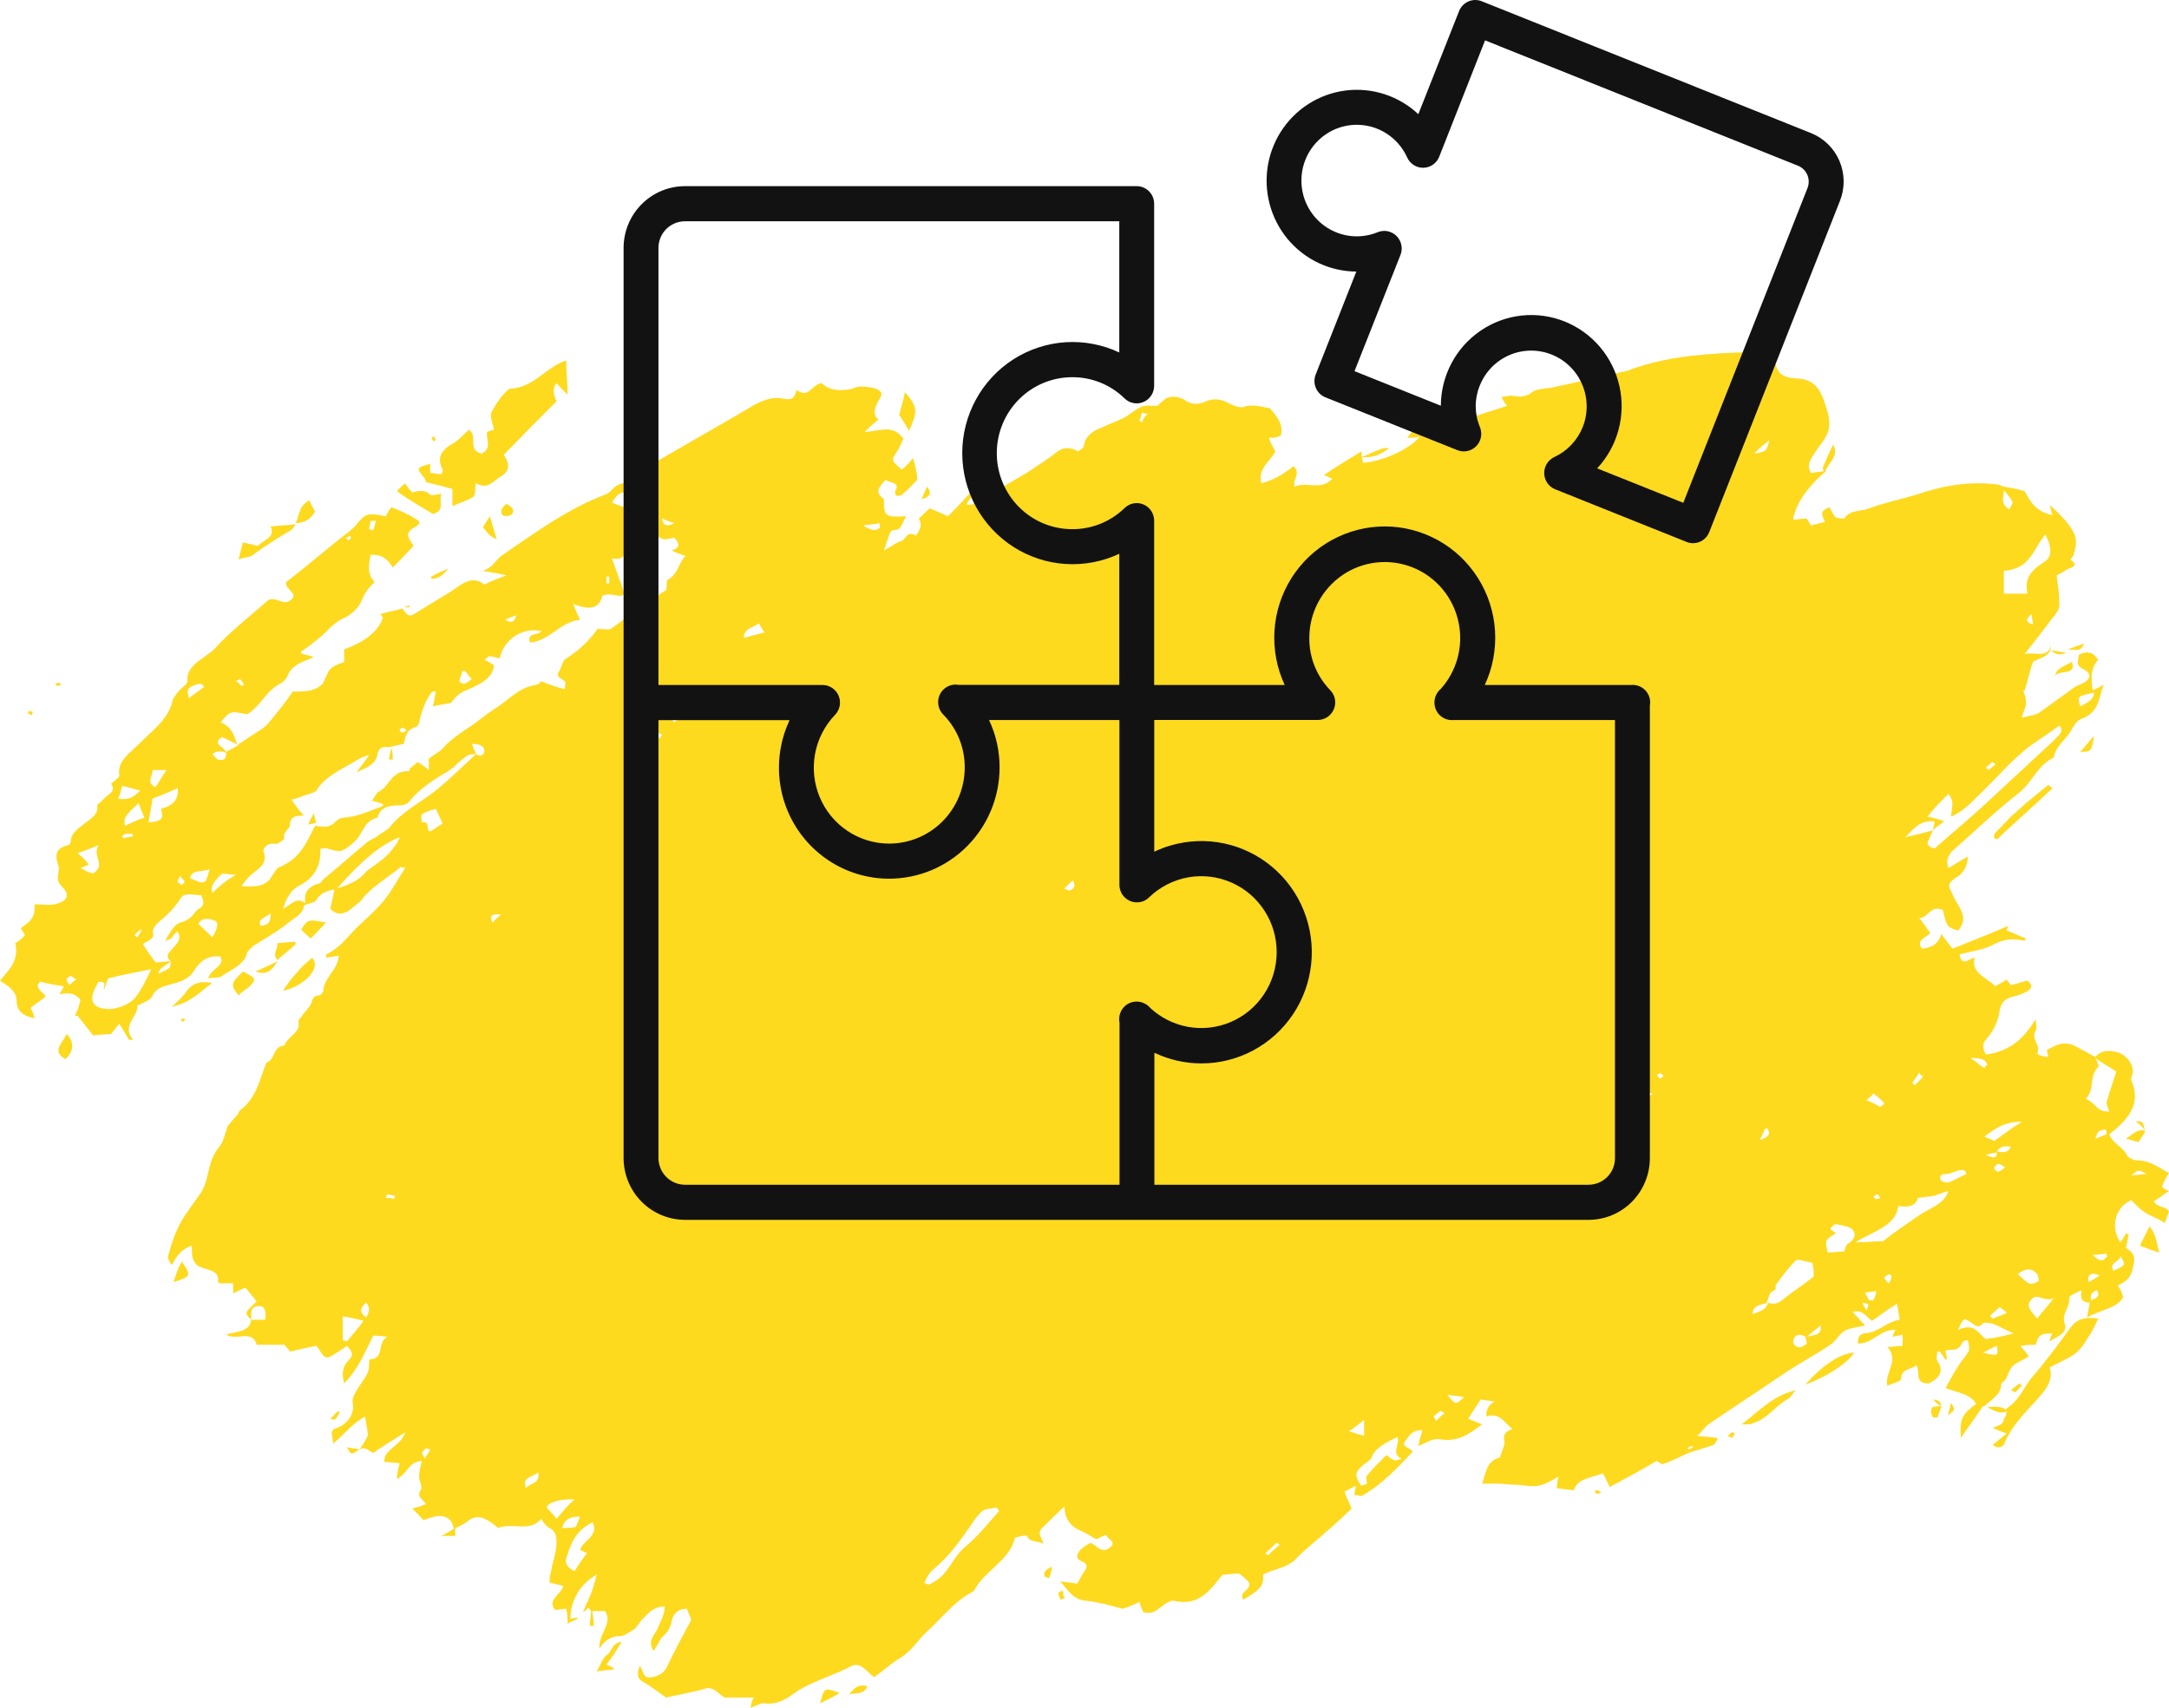 <svg xmlns="http://www.w3.org/2000/svg" width="80" height="63" viewBox="0 0 80 63" fill="none"><path d="M67.306 17.534C67.306 17.492 67.306 17.492 67.306 17.534V17.534ZM79.437 44.318C79.642 44.192 79.795 44.066 80 43.94C79.898 43.898 79.744 43.814 79.744 43.773C79.795 43.605 79.898 43.437 80 43.269C79.642 43.101 79.335 42.807 78.823 42.807C78.72 42.807 78.516 42.723 78.465 42.639C78.311 42.303 77.901 42.177 77.799 41.841C78.516 41.296 78.976 40.708 78.618 39.868C78.567 39.784 78.669 39.616 78.669 39.532C78.669 39.239 78.413 38.903 78.106 38.819C77.799 38.735 77.492 38.735 77.287 38.987C77.082 38.903 76.929 38.777 76.724 38.693C76.264 38.399 76.008 38.441 75.496 38.735C75.496 38.819 75.547 38.903 75.547 38.987C75.342 38.987 75.138 38.903 75.138 38.861C75.291 38.567 74.882 38.315 75.086 38.021C75.138 37.895 75.086 37.727 75.086 37.601C74.677 38.231 74.216 38.777 73.244 38.903C73.141 38.693 73.09 38.525 73.244 38.357C73.551 38.021 73.704 37.643 73.756 37.265C73.807 37.013 73.909 36.846 74.267 36.761C74.421 36.72 74.575 36.678 74.728 36.594C74.882 36.51 75.035 36.384 74.779 36.174C74.575 36.216 74.37 36.3 74.165 36.342C74.114 36.258 74.063 36.216 74.011 36.132C73.858 36.258 73.704 36.3 73.602 36.384C73.244 36.048 72.681 35.88 72.834 35.334C72.63 35.334 72.374 35.712 72.271 35.208C72.732 35.082 73.193 35.04 73.551 34.83C73.96 34.62 74.267 34.62 74.677 34.705C74.677 34.663 74.728 34.62 74.728 34.62C74.472 34.536 74.267 34.411 74.011 34.327C74.011 34.285 74.063 34.201 74.063 34.159C73.397 34.453 72.732 34.704 72.015 34.998C71.862 34.788 71.708 34.62 71.606 34.453C71.504 34.788 71.299 34.956 70.889 34.998C70.633 34.663 71.094 34.578 71.196 34.411C71.043 34.243 70.941 34.033 70.787 33.865C71.145 33.865 71.196 33.361 71.657 33.571C71.811 34.201 71.811 34.201 72.22 34.327C72.681 33.823 72.169 33.403 72.015 32.983C71.862 32.689 71.811 32.605 72.118 32.395C72.425 32.227 72.578 31.934 72.578 31.598C72.323 31.724 72.118 31.892 71.862 32.018C71.759 31.724 71.862 31.556 72.015 31.388C72.834 30.674 73.602 29.919 74.472 29.247C74.984 28.827 75.138 28.239 75.752 27.945C75.803 27.526 76.264 27.232 76.417 26.896C76.519 26.728 76.622 26.56 76.775 26.518C77.441 26.266 77.39 25.762 77.594 25.259C77.441 25.343 77.287 25.427 77.185 25.468C77.134 25.091 77.082 24.671 77.39 24.335C77.287 24.209 77.185 24.083 77.082 24.083C76.929 24.041 76.673 24.125 76.673 24.167C76.673 24.335 76.519 24.545 76.827 24.671C77.134 24.839 77.134 25.007 76.878 25.175C76.724 25.259 76.571 25.301 76.468 25.385C76.059 25.678 75.598 26.014 75.189 26.308C75.035 26.392 74.882 26.392 74.575 26.476C74.626 26.224 74.728 26.098 74.728 25.93C74.728 25.762 74.677 25.636 74.626 25.468H74.677C74.779 25.175 74.831 24.839 74.984 24.419C75.138 24.293 75.649 24.251 75.649 23.831C75.496 24.293 75.086 24.041 74.677 24.125C75.035 23.663 75.342 23.285 75.649 22.866C75.803 22.698 75.957 22.488 75.957 22.32C75.957 21.942 75.905 21.564 75.854 21.228C76.008 21.144 76.11 21.102 76.212 21.018C76.366 20.934 76.724 20.892 76.366 20.641C76.366 20.641 76.417 20.557 76.468 20.515C76.519 20.347 76.571 20.137 76.571 19.969C76.571 19.633 76.212 19.171 75.598 18.625C75.649 18.794 75.649 18.877 75.701 19.003C75.086 18.877 74.882 18.5 74.677 18.122C74.421 18.038 74.165 17.996 73.909 17.954C73.807 17.912 73.704 17.87 73.653 17.87C72.63 17.744 71.657 17.912 70.685 18.248C70.122 18.416 69.507 18.542 68.944 18.752C68.637 18.877 68.228 18.794 68.023 19.129C68.023 19.129 67.767 19.129 67.716 19.087C67.614 19.003 67.562 18.835 67.46 18.709C67.153 18.877 67.153 18.877 67.306 19.255C67.153 19.297 66.948 19.339 66.795 19.381C66.743 19.297 66.692 19.213 66.641 19.129C66.436 19.129 66.283 19.171 66.129 19.171C66.283 18.416 66.795 17.87 67.358 17.366C67.153 17.408 66.999 17.408 66.795 17.45C66.59 17.114 66.846 16.862 66.999 16.61C67.204 16.317 67.46 16.023 67.46 15.729C67.511 15.393 67.358 15.057 67.255 14.721C67.102 14.343 66.897 14.008 66.334 13.966C65.669 13.924 65.566 13.798 65.413 13.168C65.106 13.126 64.747 13.042 64.389 13C63.877 13 63.314 13.042 62.802 13.084C61.83 13.168 60.908 13.336 60.038 13.672C59.936 13.714 59.782 13.714 59.68 13.756C58.861 13.924 58.042 14.133 57.223 14.301C56.967 14.343 56.66 14.343 56.507 14.469C56.251 14.679 55.995 14.637 55.739 14.595C55.637 14.595 55.534 14.637 55.381 14.637C55.432 14.763 55.483 14.847 55.585 14.973C55.176 15.099 54.818 15.225 54.408 15.351C54.408 15.267 54.408 15.183 54.408 15.099C53.896 15.183 53.589 15.477 53.282 15.729C52.975 15.939 52.77 16.023 52.463 15.813C52.412 15.771 52.31 15.771 52.207 15.771C52.105 15.897 52.003 16.023 51.9 16.149C52.105 16.149 52.207 16.149 52.361 16.107C52.003 16.568 50.979 17.03 50.262 17.072C50.262 16.946 50.211 16.82 50.211 16.652C49.751 16.946 49.29 17.198 48.829 17.534C48.983 17.576 49.034 17.618 49.136 17.66C48.727 18.122 48.164 17.744 47.754 17.954C47.652 17.702 48.01 17.45 47.703 17.198C47.345 17.492 46.987 17.702 46.526 17.828C46.372 17.282 46.884 16.988 47.038 16.652C46.935 16.442 46.782 16.233 46.833 16.107C46.833 16.191 47.089 16.149 47.242 16.065C47.345 15.645 47.089 15.351 46.833 15.057C46.526 15.015 46.219 14.889 45.861 15.015C45.758 15.057 45.502 14.973 45.349 14.889C45.042 14.721 44.786 14.679 44.479 14.805C44.223 14.931 43.916 14.931 43.711 14.763C43.506 14.637 43.25 14.595 43.045 14.679C42.892 14.763 42.738 14.931 42.687 14.973C42.431 14.973 42.227 14.931 42.073 15.015C41.817 15.141 41.663 15.309 41.408 15.435C41.152 15.561 40.896 15.645 40.64 15.771C40.282 15.897 40.026 16.107 39.974 16.442C39.974 16.526 39.872 16.568 39.77 16.652C39.463 16.485 39.207 16.485 38.951 16.694C38.644 16.946 38.285 17.156 37.927 17.408C37.569 17.618 37.211 17.828 36.852 18.038C36.648 18.164 36.443 18.164 36.289 17.954C35.931 18.625 35.931 18.625 35.675 18.625C35.624 18.416 36.084 18.29 35.88 18.08C35.573 18.416 35.266 18.752 34.958 19.045C34.703 18.919 34.498 18.835 34.293 18.752C34.139 18.877 34.037 19.003 33.884 19.129C34.037 19.339 33.935 19.549 33.781 19.759C33.423 19.549 33.423 19.927 33.218 19.969C33.065 20.011 32.911 20.137 32.604 20.305C32.706 20.011 32.758 19.801 32.86 19.591C32.911 19.549 33.116 19.549 33.167 19.507C33.269 19.381 33.321 19.213 33.423 19.045C32.655 19.087 32.604 19.045 32.604 18.5C32.604 18.458 32.604 18.374 32.553 18.374C32.246 18.122 32.45 17.954 32.655 17.702C32.86 17.828 33.218 17.786 33.013 18.122C33.013 18.164 33.013 18.248 33.065 18.29C33.116 18.29 33.218 18.29 33.269 18.248C33.474 18.08 33.628 17.912 33.832 17.702C33.832 17.534 33.781 17.24 33.679 16.904C33.525 17.072 33.423 17.198 33.269 17.324C32.86 16.988 32.86 16.988 33.116 16.61C33.218 16.442 33.269 16.275 33.321 16.191C32.962 15.645 32.45 15.897 31.887 15.939C32.092 15.729 32.246 15.603 32.399 15.477C32.194 15.309 32.246 15.099 32.348 14.889C32.399 14.721 32.655 14.553 32.399 14.385C32.246 14.301 31.99 14.259 31.734 14.259C31.631 14.259 31.529 14.301 31.427 14.343C31.017 14.427 30.608 14.427 30.301 14.133C29.942 14.175 29.84 14.721 29.379 14.385C29.328 14.595 29.277 14.763 28.97 14.721C28.458 14.595 28.049 14.805 27.69 15.015C26.411 15.771 25.131 16.485 23.852 17.24C23.647 17.366 23.493 17.45 23.288 17.576C23.442 17.618 23.493 17.66 23.647 17.744C23.493 17.786 23.442 17.87 23.391 17.87C22.981 17.744 22.726 17.87 22.521 18.122C22.47 18.164 22.418 18.206 22.316 18.248C20.883 18.794 19.706 19.675 18.477 20.515C18.273 20.683 18.17 20.934 17.812 21.061C18.068 21.102 18.324 21.144 18.682 21.228C18.324 21.354 18.119 21.438 17.863 21.564C17.556 21.312 17.249 21.396 16.942 21.606C16.481 21.942 15.918 22.236 15.406 22.572C15.099 22.782 15.048 22.74 14.843 22.446C14.587 22.53 14.28 22.572 14.024 22.656C14.075 22.698 14.075 22.74 14.127 22.782C13.922 23.369 13.359 23.705 12.694 23.957V24.419C12.13 24.629 12.182 24.629 11.926 25.175C11.875 25.301 11.619 25.427 11.465 25.468C11.26 25.511 11.056 25.511 10.8 25.511C10.544 25.888 10.237 26.266 9.93 26.644C9.827 26.77 9.674 26.896 9.52 26.98C9.264 27.148 9.008 27.316 8.752 27.484C8.65 27.148 8.548 26.812 8.138 26.644C8.496 26.224 8.496 26.224 9.111 26.35C9.623 26.056 9.776 25.511 10.339 25.217C10.441 25.175 10.544 25.049 10.595 24.965C10.697 24.629 11.005 24.461 11.363 24.335C11.414 24.293 11.465 24.293 11.568 24.251C11.363 24.125 11.056 24.167 11.107 24.041C11.414 23.831 11.568 23.705 11.772 23.537C12.079 23.285 12.284 22.992 12.642 22.824C12.95 22.698 13.257 22.404 13.359 22.11C13.461 21.858 13.615 21.648 13.82 21.48C13.512 21.144 13.615 20.809 13.666 20.473C14.127 20.431 14.331 20.683 14.485 20.934C14.792 20.641 15.048 20.347 15.253 20.137C15.15 19.969 15.048 19.843 15.048 19.717C15.048 19.633 15.15 19.549 15.201 19.507C15.509 19.339 15.56 19.255 15.304 19.129C15.048 18.961 14.741 18.835 14.434 18.709C14.331 18.835 14.28 18.961 14.229 19.045C13.564 18.919 13.512 18.919 13.154 19.339C13.103 19.423 13.001 19.507 12.898 19.591C12.079 20.221 11.312 20.892 10.544 21.48C10.544 21.774 11.005 21.9 10.749 22.11C10.544 22.32 10.339 22.152 10.134 22.11C10.083 22.11 10.032 22.11 9.93 22.11C9.264 22.698 8.496 23.285 7.933 23.915C7.575 24.293 6.859 24.503 6.91 25.133C6.91 25.259 6.654 25.385 6.551 25.552C6.449 25.678 6.347 25.804 6.347 25.93C6.142 26.602 5.579 26.98 5.17 27.4C4.811 27.777 4.299 28.071 4.402 28.617C4.402 28.659 4.299 28.743 4.248 28.785C4.197 28.827 4.095 28.911 4.095 28.911C4.299 29.205 3.992 29.289 3.839 29.457C3.736 29.583 3.583 29.667 3.583 29.709C3.634 30.044 3.378 30.17 3.173 30.338C2.917 30.548 2.61 30.716 2.61 31.052C2.61 31.094 2.559 31.178 2.508 31.178C1.996 31.304 2.047 31.598 2.15 31.934C2.201 32.018 2.15 32.144 2.15 32.227C2.099 32.437 2.15 32.563 2.303 32.731C2.61 33.025 2.457 33.277 1.996 33.361C1.74 33.403 1.536 33.361 1.28 33.361C1.28 33.529 1.28 33.739 1.177 33.865C1.126 33.991 0.921 34.117 0.768 34.243C0.819 34.327 0.87 34.411 0.921 34.495C0.819 34.62 0.665 34.746 0.563 34.788C0.717 35.46 0.307 35.796 0 36.174C0.307 36.384 0.614 36.552 0.614 36.929C0.614 37.223 0.768 37.475 1.28 37.559C1.228 37.391 1.177 37.265 1.126 37.181C1.331 37.013 1.536 36.888 1.689 36.761C1.587 36.594 1.228 36.426 1.484 36.216C1.791 36.3 2.099 36.342 2.354 36.384C2.303 36.51 2.252 36.552 2.201 36.678C2.61 36.594 2.815 36.678 2.969 36.888C2.917 37.097 2.866 37.265 2.764 37.475H2.866C3.071 37.727 3.225 37.937 3.429 38.189C3.634 38.189 3.839 38.147 4.095 38.147C4.197 38.021 4.248 37.937 4.402 37.769C4.555 38.021 4.658 38.189 4.76 38.357C4.811 38.357 4.862 38.357 4.914 38.357C4.453 37.853 5.118 37.475 5.067 37.097C5.323 36.971 5.579 36.888 5.63 36.72C5.784 36.426 6.04 36.384 6.347 36.3C6.654 36.216 6.961 36.132 7.166 35.796C7.319 35.544 7.626 35.208 8.138 35.292C8.292 35.67 7.78 35.712 7.678 36.09C7.882 36.048 8.087 36.09 8.189 36.006C8.548 35.754 9.008 35.586 9.111 35.166C9.111 35.082 9.264 34.998 9.315 34.914C9.776 34.62 10.237 34.369 10.646 34.033C10.851 33.865 11.209 33.697 11.209 33.403C11.363 33.319 11.619 33.319 11.67 33.193C11.823 32.941 12.079 32.857 12.335 32.815C12.284 33.067 12.233 33.319 12.182 33.529C12.438 33.781 12.694 33.739 12.95 33.529C13.052 33.445 13.205 33.319 13.308 33.235C13.666 32.731 14.28 32.395 14.792 31.976C14.792 31.976 14.843 32.018 14.946 32.018C14.69 32.395 14.485 32.815 14.178 33.193C13.82 33.655 13.308 34.033 12.898 34.495C12.642 34.788 12.386 35.04 12.028 35.208C12.028 35.208 12.028 35.25 12.028 35.334C12.182 35.292 12.335 35.292 12.489 35.25C12.489 35.754 11.926 36.09 11.926 36.552C11.926 36.594 11.823 36.72 11.772 36.72C11.516 36.72 11.516 36.929 11.465 37.055C11.363 37.223 11.209 37.349 11.107 37.517C11.056 37.559 11.005 37.643 11.005 37.685C11.107 38.105 10.595 38.231 10.493 38.567C10.032 38.609 10.185 39.071 9.827 39.197C9.571 39.826 9.469 40.498 8.855 40.96C8.804 41.002 8.804 41.086 8.752 41.128C8.599 41.295 8.496 41.422 8.394 41.547C8.292 41.841 8.241 42.135 8.087 42.303C7.78 42.681 7.729 43.059 7.626 43.479C7.575 43.647 7.524 43.814 7.422 43.982C7.166 44.36 6.859 44.738 6.654 45.116C6.449 45.494 6.296 45.956 6.193 46.375C6.193 46.459 6.244 46.543 6.347 46.669C6.5 46.333 6.705 46.081 7.063 45.956C7.115 46.207 7.012 46.417 7.268 46.669C7.524 46.879 8.138 46.795 8.036 47.299C8.036 47.299 8.087 47.299 8.087 47.341H8.599V47.719C8.752 47.635 8.906 47.551 9.059 47.509C9.162 47.635 9.264 47.761 9.367 47.887C9.418 47.929 9.418 47.971 9.469 48.013C9.008 48.432 9.008 48.432 9.264 48.684C9.213 49.146 8.752 49.104 8.343 49.23C8.701 49.482 9.315 49.02 9.469 49.608H10.493C10.544 49.692 10.646 49.776 10.697 49.86C11.056 49.776 11.414 49.692 11.67 49.65C11.823 49.818 11.875 50.028 12.028 50.07C12.13 50.112 12.335 49.944 12.489 49.86C12.591 49.776 12.694 49.734 12.796 49.65C13.001 49.86 13.052 49.986 12.847 50.196C12.642 50.406 12.591 50.657 12.694 51.035C13.257 50.447 13.461 49.86 13.768 49.272C13.82 49.272 13.973 49.272 14.28 49.314C13.871 49.566 14.229 50.112 13.615 50.154C13.615 50.615 13.615 50.615 13.205 51.203C13.103 51.371 13.001 51.539 13.001 51.707C13.103 52.127 12.847 52.547 12.335 52.715C12.284 52.715 12.284 52.757 12.233 52.84C12.233 52.966 12.284 53.092 12.284 53.26C12.694 52.924 12.95 52.547 13.461 52.253C13.512 52.547 13.564 52.798 13.564 52.966C13.461 53.176 13.359 53.344 13.257 53.47C13.512 53.344 13.615 53.554 13.768 53.596C14.127 53.344 14.485 53.134 14.946 52.84C14.792 53.344 14.127 53.47 14.178 53.932C14.383 53.932 14.536 53.974 14.741 53.974C14.69 54.184 14.639 54.352 14.639 54.562C15.048 54.352 15.048 53.932 15.56 53.89C15.509 54.1 15.457 54.31 15.457 54.478C15.457 54.646 15.611 54.856 15.509 54.981C15.355 55.233 15.611 55.317 15.713 55.485C15.509 55.569 15.355 55.611 15.201 55.653C15.355 55.779 15.457 55.905 15.611 56.073C15.765 56.031 15.867 55.989 16.02 55.947C16.43 55.863 16.686 56.031 16.737 56.409C16.891 56.325 17.095 56.241 17.249 56.115C17.505 55.905 17.761 55.947 17.965 56.073C18.119 56.157 18.221 56.241 18.375 56.367C18.887 56.157 19.552 56.535 19.962 56.031C20.064 56.199 20.166 56.325 20.269 56.367C20.525 56.493 20.525 56.745 20.525 56.913C20.525 57.291 20.371 57.626 20.32 58.004C20.269 58.13 20.269 58.256 20.269 58.382C20.473 58.424 20.627 58.466 20.781 58.508C20.678 58.844 20.166 59.012 20.473 59.39C20.627 59.39 20.729 59.348 20.883 59.348C20.934 59.557 20.934 59.684 20.934 59.893C21.088 59.809 21.241 59.767 21.344 59.684C21.241 59.684 21.139 59.684 21.037 59.725C21.037 59.054 21.395 58.424 22.009 58.088C21.958 58.298 21.907 58.466 21.855 58.634C21.753 58.928 21.599 59.222 21.497 59.474C21.548 59.432 21.651 59.39 21.702 59.306C21.753 59.348 21.753 59.39 21.804 59.432C21.804 59.599 21.753 59.767 21.753 59.977C21.804 59.977 21.855 59.977 21.907 59.977C21.907 59.809 21.855 59.642 21.855 59.432C22.009 59.432 22.163 59.432 22.316 59.432C22.623 59.893 22.06 60.271 22.111 60.817C22.316 60.481 22.572 60.355 22.879 60.355C23.033 60.355 23.237 60.187 23.391 60.103C23.544 59.977 23.596 59.809 23.749 59.684C23.903 59.516 24.108 59.264 24.517 59.264C24.517 59.557 24.363 59.809 24.261 60.061C24.159 60.313 23.852 60.523 24.108 60.901C24.261 60.691 24.312 60.523 24.415 60.397C24.619 60.229 24.722 60.061 24.773 59.809C24.824 59.557 24.978 59.348 25.336 59.348C25.387 59.516 25.489 59.684 25.489 59.767C25.182 60.355 24.875 60.901 24.619 61.447C24.517 61.699 24.312 61.825 24.056 61.867C23.698 61.95 23.749 61.657 23.596 61.447C23.493 61.741 23.493 61.908 23.698 62.034C24.005 62.202 24.261 62.412 24.568 62.622C24.978 62.538 25.336 62.454 25.745 62.37C25.899 62.328 26.104 62.244 26.206 62.286C26.411 62.328 26.513 62.496 26.718 62.622H27.793C27.741 62.748 27.69 62.874 27.69 63C27.895 62.916 28.049 62.832 28.151 62.832C28.714 62.916 29.072 62.622 29.431 62.37C30.045 61.992 30.812 61.782 31.427 61.447C31.529 61.405 31.683 61.405 31.785 61.489C31.99 61.615 32.092 61.782 32.246 61.867C32.553 61.657 32.86 61.363 33.218 61.153C33.628 60.901 33.832 60.523 34.191 60.187C34.754 59.684 35.163 59.096 35.88 58.718L35.931 58.676C36.289 57.962 37.211 57.584 37.415 56.787C37.415 56.745 37.466 56.703 37.518 56.703C37.671 56.661 37.876 56.619 37.876 56.661C37.978 56.913 38.285 56.829 38.49 56.955C38.439 56.745 38.234 56.577 38.439 56.367C38.695 56.115 38.951 55.863 39.258 55.569C39.258 56.031 39.514 56.325 39.821 56.451C40.026 56.535 40.23 56.661 40.435 56.787C40.589 56.703 40.691 56.661 40.793 56.619C40.844 56.787 41.203 56.871 40.947 57.081C40.64 57.333 40.486 57.039 40.23 56.913C40.077 56.997 39.923 57.081 39.821 57.207C39.718 57.333 39.667 57.5 39.872 57.584C40.179 57.71 40.077 57.836 39.974 58.004C39.872 58.13 39.821 58.298 39.718 58.424C39.565 58.382 39.411 58.382 39.104 58.34C39.411 58.676 39.565 59.012 40.077 59.054C40.486 59.096 40.947 59.222 41.408 59.348C41.561 59.306 41.766 59.222 42.022 59.096C42.073 59.264 42.124 59.39 42.175 59.474C42.482 59.557 42.636 59.432 42.841 59.264C42.943 59.18 43.199 59.012 43.301 59.054C44.018 59.222 44.427 58.886 44.786 58.466C44.888 58.34 44.99 58.214 45.093 58.088C45.297 58.088 45.502 58.046 45.707 58.046C45.861 58.172 46.014 58.298 46.065 58.382C46.168 58.676 45.656 58.718 45.861 59.012C46.27 58.76 46.679 58.55 46.577 58.088C46.987 57.878 47.498 57.836 47.806 57.5C48.113 57.165 48.522 56.871 48.88 56.535C49.239 56.241 49.546 55.947 49.853 55.653C49.751 55.401 49.648 55.233 49.597 55.023C49.751 54.94 49.904 54.856 50.006 54.814C50.006 54.94 49.955 55.023 49.955 55.15C50.058 55.15 50.16 55.191 50.211 55.191C50.979 54.772 51.542 54.142 52.105 53.554C52.003 53.386 51.644 53.386 51.849 53.134C52.003 52.924 52.105 52.757 52.463 52.757C52.412 52.966 52.361 53.092 52.31 53.344C52.617 53.218 52.873 53.05 53.077 53.092C53.794 53.218 54.203 52.883 54.664 52.547C54.459 52.463 54.357 52.421 54.152 52.337C54.306 52.085 54.459 51.875 54.613 51.623C54.767 51.665 54.971 51.665 55.125 51.707C54.869 51.833 54.818 52.043 54.818 52.253C55.33 52.085 55.483 52.505 55.79 52.715C55.534 52.798 55.432 52.924 55.483 53.134C55.534 53.302 55.381 53.512 55.33 53.764C54.818 53.89 54.818 54.31 54.664 54.73C54.869 54.73 55.022 54.73 55.176 54.73C55.432 54.73 55.688 54.772 55.892 54.772C56.148 54.772 56.456 54.856 56.712 54.814C56.967 54.772 57.172 54.646 57.479 54.478C57.428 54.688 57.428 54.814 57.428 54.898C57.633 54.94 57.837 54.94 58.042 54.981C58.196 54.52 58.708 54.52 59.117 54.352C59.219 54.52 59.271 54.646 59.373 54.856C59.987 54.52 60.55 54.226 61.113 53.89C61.216 53.974 61.318 54.016 61.318 54.016C61.676 53.89 61.932 53.764 62.188 53.638C62.495 53.512 62.853 53.428 63.212 53.302C63.263 53.26 63.314 53.134 63.365 53.05C63.109 53.008 62.905 53.008 62.598 52.966C62.802 52.798 62.853 52.672 63.007 52.547C63.928 51.917 64.901 51.287 65.822 50.657C66.385 50.28 66.948 49.986 67.511 49.608C67.716 49.482 67.818 49.23 68.023 49.104C68.228 48.978 68.484 48.978 68.791 48.894C68.586 48.684 68.484 48.558 68.33 48.39C68.74 48.306 68.842 48.6 69.047 48.726C69.354 48.516 69.61 48.306 69.968 48.097C70.019 48.306 70.019 48.474 70.07 48.684C69.558 48.768 69.303 49.146 68.791 49.188C68.586 49.188 68.484 49.398 68.535 49.566C69.098 49.566 69.354 49.02 69.917 49.062C69.866 49.146 69.814 49.23 69.814 49.314C69.968 49.272 70.07 49.272 70.173 49.23V49.65C69.968 49.65 69.814 49.692 69.61 49.692C70.07 50.196 69.507 50.615 69.61 51.119C69.814 51.035 70.122 50.951 70.122 50.867C70.122 50.489 70.48 50.532 70.685 50.364C70.838 50.615 70.582 51.035 71.145 51.035C71.555 50.825 71.708 50.574 71.452 50.196C71.401 50.112 71.452 49.986 71.452 49.86C71.504 49.86 71.504 49.86 71.555 49.86C71.606 49.944 71.657 50.028 71.759 50.154H71.811C71.811 50.028 71.759 49.944 71.759 49.818C71.964 49.776 72.118 49.818 72.22 49.734C72.374 49.65 72.323 49.44 72.578 49.44C72.681 49.86 72.63 49.818 72.425 50.112C72.169 50.447 71.964 50.825 71.759 51.203C72.169 51.371 72.681 51.413 72.885 51.791C72.374 52.169 72.271 52.337 72.323 53.05C72.63 52.589 72.885 52.253 73.141 51.875C73.141 51.875 73.141 51.875 73.193 51.875C73.448 51.623 73.807 51.455 73.807 51.077C73.807 51.035 73.909 50.951 73.96 50.909C74.063 50.741 74.114 50.489 74.267 50.364C74.421 50.238 74.677 50.154 74.831 50.028C74.728 49.902 74.626 49.776 74.523 49.65C74.779 49.608 74.933 49.608 75.086 49.608C75.189 49.23 75.291 49.188 75.701 49.188C75.649 49.272 75.598 49.398 75.598 49.482C75.854 49.314 76.264 49.188 76.161 48.852C76.008 48.474 76.366 48.222 76.315 47.887C76.315 47.803 76.519 47.719 76.775 47.593C76.724 47.887 76.775 48.055 77.082 48.055C77.031 48.222 77.031 48.348 76.98 48.6C77.492 48.306 78.106 48.264 78.311 47.845C78.26 47.677 78.209 47.551 78.106 47.425C78.465 47.257 78.618 47.089 78.669 46.753C78.772 46.417 78.72 46.207 78.413 46.039C78.465 45.83 78.465 45.704 78.516 45.536C78.465 45.536 78.465 45.536 78.413 45.494C78.362 45.578 78.311 45.704 78.209 45.83C77.799 45.242 78.055 44.486 78.618 44.276C78.772 44.444 78.925 44.612 79.13 44.738C79.335 44.864 79.591 44.948 79.847 45.116C79.898 44.99 79.949 44.822 80 44.696C79.898 44.486 79.591 44.57 79.437 44.318ZM77.236 25.552C77.236 25.804 76.98 25.93 76.724 26.056C76.622 25.678 76.622 25.678 77.236 25.552ZM13.666 19.213C13.717 19.213 13.768 19.213 13.871 19.213C13.82 19.339 13.82 19.423 13.768 19.549C13.717 19.549 13.666 19.549 13.615 19.507C13.615 19.423 13.666 19.339 13.666 19.213ZM12.898 19.759C12.898 19.801 12.95 19.801 12.95 19.843C12.898 19.885 12.898 19.927 12.847 19.927C12.796 19.885 12.745 19.843 12.745 19.843C12.796 19.843 12.847 19.801 12.898 19.759ZM8.855 25.049C8.906 25.133 8.957 25.175 9.008 25.259C8.957 25.259 8.957 25.301 8.906 25.301C8.855 25.259 8.804 25.175 8.701 25.133C8.804 25.091 8.804 25.049 8.855 25.049ZM2.559 36.342C2.508 36.258 2.457 36.174 2.457 36.132C2.457 36.09 2.559 36.006 2.61 36.006C2.662 36.006 2.713 36.09 2.815 36.132C2.713 36.174 2.662 36.258 2.559 36.342ZM8.343 27.777C8.343 27.945 8.292 28.071 8.087 28.029C7.985 28.029 7.933 27.903 7.831 27.82C7.985 27.694 8.189 27.694 8.343 27.777ZM7.729 32.06C7.575 32.647 7.575 32.647 7.012 32.395C7.063 32.06 7.473 32.186 7.729 32.06ZM7.115 25.301C7.268 25.259 7.422 25.133 7.524 25.343C7.37 25.468 7.166 25.595 6.961 25.762C6.961 25.595 6.807 25.427 7.115 25.301ZM6.807 32.521C6.807 32.563 6.756 32.605 6.705 32.647C6.654 32.605 6.551 32.563 6.551 32.521C6.551 32.479 6.603 32.395 6.654 32.312C6.705 32.437 6.807 32.479 6.807 32.521ZM5.63 28.407H6.142C5.988 28.617 5.886 28.827 5.733 29.037C5.374 28.869 5.63 28.659 5.63 28.407ZM5.63 29.457C5.988 29.331 6.244 29.205 6.551 29.079C6.603 29.415 6.449 29.709 5.937 29.835C6.04 30.212 5.988 30.296 5.477 30.338C5.528 30.044 5.579 29.751 5.63 29.457ZM4.607 30.464C4.555 30.17 4.607 30.087 5.118 29.625C5.17 29.835 5.272 30.003 5.323 30.17C5.016 30.254 4.811 30.38 4.607 30.464ZM5.221 34.327C5.17 34.411 5.118 34.495 5.067 34.578C5.016 34.536 4.965 34.536 4.965 34.495C5.016 34.411 5.118 34.369 5.17 34.285L5.221 34.327ZM4.914 30.842C4.811 30.884 4.658 30.884 4.555 30.926C4.555 30.884 4.504 30.884 4.504 30.842C4.555 30.8 4.607 30.758 4.658 30.758C4.709 30.758 4.811 30.758 4.862 30.758C4.862 30.758 4.914 30.8 4.914 30.842ZM4.504 28.995C4.76 29.037 4.965 29.121 5.17 29.163C4.965 29.373 4.76 29.541 4.351 29.457C4.453 29.289 4.453 29.163 4.504 28.995ZM2.969 32.018C3.122 31.976 3.173 31.934 3.276 31.892C3.173 31.766 3.071 31.64 2.866 31.472C3.122 31.388 3.327 31.304 3.634 31.178C3.378 31.598 3.941 31.892 3.429 32.227C3.276 32.186 3.122 32.102 2.969 32.018ZM5.016 36.761C4.862 37.013 4.351 37.223 4.044 37.223C3.48 37.223 3.276 36.971 3.48 36.51C3.532 36.426 3.583 36.3 3.634 36.216C3.992 36.216 3.788 36.384 3.839 36.51C3.89 36.342 3.941 36.216 3.992 36.09C4.504 35.964 4.965 35.88 5.579 35.754C5.374 36.174 5.221 36.51 5.016 36.761ZM5.835 35.922C5.886 35.67 6.142 35.628 6.296 35.46C6.296 35.712 6.296 35.712 5.835 35.922ZM6.654 34.033C6.398 34.117 6.244 34.453 6.091 34.705C6.193 34.663 6.296 34.663 6.347 34.578C6.398 34.495 6.449 34.411 6.551 34.369C6.705 34.62 6.551 34.788 6.398 34.956C6.296 35.082 6.04 35.25 6.296 35.46C6.091 35.46 5.937 35.502 5.733 35.502C5.579 35.292 5.425 35.082 5.272 34.83C5.425 34.704 5.733 34.663 5.63 34.369C5.63 34.285 5.733 34.117 5.835 34.033C6.142 33.781 6.449 33.487 6.654 33.151C6.807 32.899 7.115 33.025 7.422 33.025C7.524 33.277 7.575 33.403 7.268 33.571C7.115 33.739 7.012 33.949 6.654 34.033ZM7.831 34.578C7.626 34.369 7.473 34.243 7.319 34.075C7.422 33.865 7.678 33.865 7.882 33.949C8.087 33.991 8.036 34.243 7.831 34.578ZM7.831 32.941C7.729 32.647 7.985 32.437 8.189 32.227C8.343 32.227 8.496 32.27 8.701 32.27C8.343 32.479 8.087 32.689 7.831 32.941ZM8.343 27.735C8.292 27.694 8.241 27.61 8.189 27.568C7.985 27.442 7.985 27.316 8.189 27.19C8.394 27.274 8.599 27.4 8.804 27.484C8.65 27.568 8.496 27.652 8.343 27.735ZM9.776 48.684C9.623 48.684 9.418 48.684 9.264 48.684C9.264 48.642 9.264 48.6 9.264 48.558C9.264 48.348 9.264 48.181 9.571 48.181C9.776 48.181 9.827 48.39 9.776 48.684ZM12.796 49.482C12.745 49.482 12.694 49.44 12.642 49.44V48.558C12.898 48.6 13.103 48.642 13.41 48.726C13.205 49.02 13.001 49.23 12.796 49.482ZM13.512 48.6C13.205 48.39 13.308 48.222 13.512 48.055C13.666 48.264 13.615 48.39 13.512 48.6ZM14.536 44.234C14.434 44.192 14.331 44.192 14.229 44.192C14.229 44.15 14.28 44.066 14.28 44.066C14.383 44.066 14.485 44.108 14.587 44.108C14.536 44.15 14.536 44.192 14.536 44.234ZM24.875 19.297C24.619 19.423 24.466 19.423 24.415 19.129C24.619 19.213 24.722 19.255 24.875 19.297ZM23.186 18.206C23.544 18.332 23.391 18.542 23.186 18.752C22.981 18.709 22.777 18.625 22.572 18.542C22.726 18.29 22.879 18.08 23.186 18.206ZM22.367 21.27H22.47V21.522C22.418 21.522 22.418 21.522 22.367 21.522V21.27ZM19.04 22.698C18.989 22.866 18.938 23.034 18.631 22.866C18.784 22.782 18.938 22.74 19.04 22.698ZM17.044 24.755C17.095 24.755 17.146 24.755 17.146 24.755C17.249 24.839 17.3 24.965 17.402 25.049C17.249 25.133 17.146 25.343 16.942 25.133C16.942 25.049 17.044 24.881 17.044 24.755ZM14.843 26.854C14.894 26.854 14.946 26.896 14.997 26.938C14.946 26.98 14.894 27.022 14.843 27.022C14.792 27.022 14.741 26.98 14.741 26.938C14.741 26.896 14.792 26.854 14.843 26.854ZM9.623 34.159C9.469 33.907 9.776 33.865 9.981 33.697C9.981 33.991 9.93 34.117 9.623 34.159ZM14.024 31.766C13.871 31.892 13.666 32.018 13.512 32.144C13.257 32.479 12.847 32.647 12.438 32.773C13.308 31.766 14.075 31.136 14.741 30.884C14.69 31.094 14.331 31.556 14.024 31.766ZM15.662 53.806C15.611 53.68 15.56 53.638 15.56 53.596C15.611 53.512 15.662 53.47 15.713 53.428L15.867 53.47C15.816 53.596 15.765 53.638 15.662 53.806ZM15.867 30.674C15.662 30.59 15.918 30.296 15.56 30.338C15.56 30.254 15.509 30.128 15.56 30.044C15.662 29.96 15.816 29.919 16.072 29.835C16.174 30.044 16.225 30.17 16.328 30.38C16.174 30.464 16.02 30.59 15.867 30.674ZM17.556 27.82C17.095 28.239 16.635 28.701 16.123 29.121C15.56 29.583 14.843 29.919 14.383 30.506C14.28 30.632 14.075 30.716 13.922 30.842C13.82 30.926 13.666 30.968 13.564 31.052C13.001 31.514 12.489 31.976 11.926 32.437C11.875 32.479 11.823 32.605 11.721 32.605C11.312 32.731 11.209 32.983 11.26 33.319C10.953 33.067 10.749 33.361 10.441 33.529C10.544 33.151 10.749 32.815 11.005 32.689C11.67 32.353 11.823 31.892 11.823 31.304C11.926 31.304 12.028 31.262 12.079 31.304C12.233 31.346 12.489 31.43 12.591 31.388C12.796 31.304 13.001 31.136 13.154 30.968C13.41 30.674 13.461 30.254 13.922 30.17C14.024 29.751 14.383 29.709 14.792 29.709C14.894 29.709 15.099 29.625 15.15 29.499C15.509 29.079 16.02 28.743 16.532 28.449C16.788 28.281 16.942 28.071 17.198 27.903C17.3 27.82 17.454 27.82 17.556 27.82C17.505 27.694 17.454 27.568 17.402 27.442C17.709 27.442 17.863 27.526 17.863 27.694C17.863 27.82 17.761 27.945 17.556 27.82ZM18.17 34.033C18.017 33.781 18.17 33.697 18.477 33.739C18.375 33.823 18.273 33.907 18.17 34.033ZM19.399 54.898C19.245 54.478 19.603 54.52 19.859 54.31C19.91 54.772 19.552 54.688 19.399 54.898ZM20.525 56.031C20.371 55.821 20.269 55.737 20.166 55.611C20.166 55.443 20.678 55.275 21.19 55.317C20.934 55.527 20.781 55.737 20.525 56.031ZM20.729 56.367C20.832 56.031 21.037 55.947 21.395 55.947C21.344 56.073 21.292 56.199 21.241 56.325C21.088 56.367 20.934 56.367 20.729 56.367ZM21.395 57.165C21.446 57.207 21.548 57.248 21.651 57.291C21.497 57.5 21.344 57.71 21.19 57.962C20.934 57.836 20.832 57.668 20.883 57.5C21.037 56.997 21.19 56.493 21.855 56.157C22.111 56.661 21.497 56.829 21.395 57.165ZM24.261 27.274C24.21 27.19 24.108 27.148 24.108 27.106C24.108 27.064 24.159 27.022 24.21 27.022C24.261 27.022 24.312 27.064 24.415 27.106C24.415 27.148 24.363 27.19 24.261 27.274ZM24.875 26.644C24.824 26.602 24.773 26.56 24.773 26.518C24.824 26.476 24.875 26.434 24.926 26.392C24.978 26.434 25.029 26.476 25.029 26.518C24.978 26.56 24.926 26.602 24.875 26.644ZM24.619 21.396C24.568 21.438 24.619 21.606 24.568 21.774C24.466 21.816 24.363 21.9 24.21 22.026C24.159 22.068 24.108 22.152 24.108 22.152C23.544 22.026 23.596 22.488 23.288 22.656C23.033 22.824 22.777 23.034 22.521 23.201C22.47 23.244 22.265 23.201 22.06 23.201C22.111 23.16 22.009 23.201 22.009 23.244C21.702 23.663 21.344 23.999 20.883 24.293C20.729 24.377 20.729 24.587 20.627 24.755C20.473 24.965 20.678 25.007 20.832 25.133C20.883 25.175 20.832 25.301 20.832 25.427C20.525 25.343 20.269 25.259 19.962 25.133C19.91 25.175 19.859 25.259 19.808 25.259C19.143 25.343 18.784 25.804 18.324 26.098C17.965 26.308 17.607 26.644 17.198 26.896C16.891 27.106 16.584 27.316 16.328 27.61C16.225 27.735 16.02 27.82 15.816 27.987V28.407C15.662 28.281 15.56 28.197 15.406 28.113C15.304 28.197 15.253 28.239 15.15 28.323C15.099 28.365 15.099 28.449 15.099 28.449C14.434 28.407 14.383 28.995 13.973 29.205C13.871 29.247 13.82 29.415 13.717 29.541C13.922 29.583 14.024 29.625 14.127 29.667C14.127 29.709 14.127 29.751 14.075 29.751C13.615 29.919 13.205 30.128 12.642 30.17C12.54 30.17 12.438 30.254 12.386 30.296C12.182 30.548 11.926 30.506 11.619 30.464C11.312 31.052 11.107 31.64 10.339 31.976C10.185 32.018 10.134 32.186 10.032 32.312C9.827 32.689 9.469 32.731 8.906 32.689C9.059 32.479 9.162 32.353 9.315 32.227C9.571 32.018 9.878 31.85 9.725 31.43C9.674 31.346 9.827 31.052 10.185 31.136C10.237 31.136 10.493 30.968 10.493 30.926C10.39 30.716 10.697 30.59 10.697 30.422C10.697 30.128 10.902 30.087 11.209 30.087C11.005 29.877 10.902 29.709 10.749 29.499C10.953 29.457 11.056 29.415 11.158 29.373C11.363 29.289 11.619 29.247 11.67 29.163C11.977 28.659 12.54 28.407 13.052 28.113C13.205 28.029 13.359 27.903 13.615 27.861C13.461 28.071 13.308 28.281 13.154 28.491C13.512 28.323 13.871 28.197 13.922 27.82C13.973 27.61 14.075 27.526 14.331 27.568C14.485 27.526 14.69 27.484 14.894 27.442C14.946 27.19 14.997 26.896 15.355 26.812C15.406 26.812 15.406 26.728 15.457 26.686C15.509 26.35 15.713 25.762 15.918 25.552C15.918 25.511 15.969 25.511 16.072 25.511C16.072 25.636 16.02 25.72 16.02 25.804C16.02 25.888 15.969 25.972 15.969 26.056C16.174 26.014 16.379 25.972 16.635 25.93C16.737 25.804 16.839 25.636 17.095 25.511C17.556 25.301 18.17 25.091 18.221 24.545C18.119 24.461 18.017 24.419 17.863 24.335C17.965 24.293 18.017 24.209 18.017 24.209C18.17 24.209 18.273 24.251 18.426 24.293C18.58 23.579 19.296 23.117 19.962 23.285C19.859 23.453 19.399 23.328 19.552 23.705C20.32 23.621 20.627 22.95 21.395 22.866C21.292 22.656 21.241 22.53 21.139 22.278C21.753 22.53 22.111 22.446 22.214 21.984C22.521 21.816 22.879 22.11 23.033 21.9C22.879 21.438 22.726 21.061 22.572 20.599C23.186 20.725 22.981 20.179 23.34 19.969C23.288 20.347 23.391 20.599 23.8 20.683C23.698 20.851 23.596 21.018 23.493 21.186C24.005 21.144 24.108 21.102 24.056 20.851C24.005 20.599 23.903 20.347 24.108 20.095C24.159 20.011 24.108 19.843 24.056 19.591C24.261 19.759 24.363 19.885 24.466 19.885C24.568 19.927 24.722 19.843 24.875 19.843C25.08 20.053 25.08 20.221 24.773 20.305C24.926 20.389 25.08 20.431 25.285 20.515C25.029 20.725 25.029 21.186 24.619 21.396ZM27.434 23.537C27.434 23.16 27.793 23.16 27.997 22.992C28.049 23.117 28.1 23.201 28.202 23.328C27.895 23.411 27.69 23.453 27.434 23.537ZM31.836 19.381C32.143 19.339 32.297 19.339 32.45 19.297C32.45 19.339 32.45 19.381 32.45 19.465C32.348 19.591 32.143 19.591 31.836 19.381ZM35.624 57.039C35.266 57.333 35.112 57.71 34.856 58.004C34.703 58.214 34.498 58.34 34.242 58.466C34.191 58.424 34.139 58.424 34.088 58.382C34.191 58.214 34.242 58.046 34.395 57.92C35.01 57.416 35.419 56.829 35.828 56.241C35.931 56.073 36.084 55.863 36.238 55.737C36.34 55.653 36.596 55.653 36.75 55.611C36.801 55.653 36.801 55.695 36.852 55.737C36.443 56.199 36.084 56.661 35.624 57.039ZM39.411 32.857C39.36 32.815 39.309 32.815 39.258 32.773C39.36 32.689 39.411 32.605 39.565 32.479C39.718 32.731 39.565 32.815 39.411 32.857ZM42.124 15.561C42.073 15.561 42.073 15.561 42.022 15.519C42.073 15.435 42.073 15.351 42.124 15.225C42.175 15.225 42.227 15.267 42.329 15.267C42.227 15.351 42.175 15.435 42.124 15.561ZM46.782 57.374C46.731 57.333 46.679 57.333 46.679 57.291C46.833 57.165 46.935 57.039 47.089 56.913C47.14 56.955 47.191 56.955 47.191 56.997C47.038 57.123 46.884 57.248 46.782 57.374ZM49.751 52.798C50.006 52.631 50.109 52.547 50.313 52.379V52.966C50.16 52.924 50.006 52.883 49.751 52.798ZM51.132 53.68C50.877 53.932 50.621 54.184 50.416 54.436C50.365 54.52 50.416 54.646 50.416 54.73C50.416 54.772 50.262 54.772 50.211 54.814C49.955 54.436 49.955 54.31 50.313 54.016C50.416 53.932 50.518 53.89 50.569 53.806C50.723 53.386 51.132 53.218 51.542 53.008C51.644 53.302 51.286 53.638 51.696 53.806C51.388 53.974 51.286 53.764 51.132 53.68ZM52.975 52.421C52.924 52.337 52.873 52.253 52.873 52.253C52.975 52.169 53.077 52.085 53.129 52.043C53.18 52.085 53.231 52.085 53.282 52.127C53.18 52.211 53.077 52.295 52.975 52.421ZM53.385 51.455C53.64 51.497 53.794 51.497 53.999 51.539C53.692 51.833 53.692 51.833 53.385 51.455ZM60.294 40.918C60.243 40.876 60.192 40.834 60.141 40.834C60.397 40.666 60.397 40.33 60.96 40.33C60.704 40.54 60.499 40.75 60.294 40.918ZM61.216 39.784C61.164 39.742 61.164 39.7 61.113 39.658C61.164 39.616 61.216 39.574 61.267 39.616C61.318 39.616 61.369 39.7 61.318 39.742L61.216 39.784ZM62.393 53.428C62.393 53.428 62.342 53.428 62.291 53.47L62.239 53.428C62.291 53.386 62.342 53.344 62.444 53.344C62.444 53.344 62.444 53.386 62.393 53.428ZM65.259 16.233C65.157 16.652 65.157 16.652 64.696 16.736C64.901 16.526 65.054 16.401 65.259 16.233ZM64.901 42.051C65.003 41.883 65.054 41.757 65.106 41.631C65.157 41.631 65.208 41.631 65.208 41.673C65.31 41.841 65.208 41.967 64.901 42.051ZM64.645 48.474C64.645 48.139 64.952 48.139 65.208 48.055C65.157 48.306 64.901 48.39 64.645 48.474ZM65.72 47.971C65.515 48.139 65.362 48.097 65.157 48.055C65.259 47.887 65.208 47.677 65.464 47.593C65.515 47.593 65.464 47.425 65.515 47.383C65.72 47.089 65.976 46.753 66.232 46.501C66.283 46.417 66.59 46.543 66.846 46.585C66.897 46.795 66.897 46.963 66.897 47.089C66.539 47.383 66.129 47.635 65.72 47.971ZM66.18 49.608C66.129 49.566 66.129 49.44 66.18 49.356C66.283 49.188 66.436 49.23 66.59 49.314C66.59 49.398 66.641 49.482 66.641 49.566C66.487 49.692 66.334 49.776 66.18 49.608ZM66.641 49.314C66.795 49.188 66.999 49.02 67.153 48.894C67.204 49.314 66.846 49.23 66.641 49.314ZM68.177 45.871C68.074 45.913 68.074 46.039 68.023 46.165C67.87 46.165 67.614 46.207 67.409 46.207C67.306 45.746 67.306 45.746 67.716 45.494C67.665 45.452 67.511 45.368 67.511 45.326C67.511 45.284 67.665 45.158 67.716 45.158C67.921 45.2 68.228 45.242 68.33 45.368C68.484 45.536 68.381 45.746 68.177 45.871ZM73.295 39.28C73.244 39.322 73.193 39.364 73.193 39.406C73.039 39.322 72.937 39.197 72.681 39.029C73.039 39.029 73.244 39.071 73.295 39.28ZM71.759 43.311C72.015 43.311 72.22 43.101 72.476 43.185C72.476 43.227 72.527 43.269 72.527 43.311C72.323 43.395 72.118 43.521 71.913 43.605C71.811 43.647 71.657 43.605 71.606 43.563C71.504 43.437 71.555 43.311 71.759 43.311ZM70.941 39.7C70.838 39.826 70.736 39.91 70.633 40.036L70.531 39.952L70.787 39.574C70.838 39.658 70.889 39.7 70.941 39.7ZM74.933 22.656C74.933 22.824 74.984 22.908 74.984 23.034C74.677 22.95 74.728 22.824 74.933 22.656ZM75.445 19.717C75.496 19.885 75.598 20.011 75.598 20.137C75.649 20.347 75.649 20.599 75.342 20.767C74.831 21.102 74.677 21.396 74.779 21.9H73.909V21.061C74.933 20.977 74.984 20.221 75.445 19.717ZM73.909 18.08C74.011 18.206 74.165 18.374 74.216 18.5C74.267 18.542 74.165 18.668 74.114 18.794C73.756 18.584 73.909 18.332 73.909 18.08ZM73.5 28.113C73.551 28.155 73.551 28.155 73.602 28.197L73.346 28.407C73.295 28.365 73.295 28.365 73.244 28.323C73.346 28.239 73.397 28.155 73.5 28.113ZM71.862 29.289C72.118 29.583 71.964 29.835 71.964 30.128C72.425 29.919 72.681 29.625 72.988 29.331C73.653 28.701 74.216 27.987 74.984 27.442C75.291 27.232 75.598 27.022 75.957 26.77C76.161 26.98 75.905 27.148 75.752 27.316C74.984 28.029 74.165 28.785 73.397 29.499C72.732 30.128 72.015 30.716 71.35 31.304C71.094 31.22 71.043 31.136 71.145 30.968C71.196 30.842 71.248 30.716 71.299 30.632C71.401 30.506 71.555 30.422 71.708 30.296C71.452 30.212 71.35 30.17 71.094 30.128C71.35 29.793 71.606 29.541 71.862 29.289ZM71.35 30.296C71.35 30.422 71.299 30.506 71.299 30.632C70.992 30.716 70.633 30.8 70.275 30.884C70.582 30.59 70.787 30.254 71.35 30.296ZM69.098 40.33C69.251 40.456 69.405 40.582 69.507 40.708C69.456 40.75 69.405 40.792 69.354 40.834C69.2 40.75 69.047 40.666 68.842 40.582C68.996 40.456 69.047 40.414 69.098 40.33ZM69.354 44.192C69.251 44.234 69.2 44.234 69.2 44.234C69.149 44.234 69.149 44.192 69.098 44.15C69.149 44.108 69.2 44.066 69.251 44.066C69.303 44.066 69.303 44.15 69.354 44.192ZM68.842 48.348C68.791 48.264 68.74 48.181 68.688 48.055C68.944 48.097 68.944 48.097 68.842 48.348ZM69.098 47.971C69.047 47.971 68.996 47.971 68.944 47.971C68.893 47.887 68.842 47.803 68.791 47.677C68.944 47.677 69.047 47.635 69.2 47.635C69.2 47.761 69.149 47.845 69.098 47.971ZM69.661 47.341C69.558 47.257 69.507 47.173 69.507 47.131C69.507 47.089 69.61 47.047 69.661 47.005C69.712 47.005 69.763 47.047 69.763 47.089C69.763 47.215 69.712 47.257 69.661 47.341ZM70.736 44.864C70.326 45.158 69.866 45.452 69.456 45.788C69.149 45.788 68.842 45.83 68.433 45.83C69.098 45.41 69.917 45.242 70.019 44.486C70.429 44.57 70.685 44.444 70.736 44.192C70.992 44.15 71.196 44.15 71.35 44.108C71.504 44.066 71.657 43.982 71.862 43.94C71.708 44.444 71.145 44.57 70.736 44.864ZM73.141 49.902C73.295 49.818 73.448 49.734 73.653 49.65C73.704 50.028 73.704 50.028 73.141 49.902ZM73.244 49.398C72.988 49.23 72.834 48.768 72.22 49.062C72.425 48.6 72.425 48.6 72.732 48.81C72.834 48.894 72.988 49.02 73.141 48.81C73.193 48.768 73.448 48.81 73.551 48.852C73.756 48.936 73.96 49.062 74.267 49.188C73.96 49.272 73.602 49.356 73.244 49.398ZM73.704 42.933C73.756 42.933 73.807 42.975 73.96 43.059C73.858 43.143 73.807 43.185 73.704 43.227C73.653 43.227 73.551 43.143 73.551 43.101C73.551 43.059 73.602 42.975 73.704 42.933ZM73.653 42.471C73.756 42.303 73.909 42.261 74.165 42.303C74.063 42.555 73.858 42.513 73.653 42.471ZM74.011 48.432C73.858 48.516 73.704 48.558 73.5 48.642C73.448 48.6 73.448 48.6 73.397 48.558C73.5 48.432 73.602 48.348 73.756 48.222C73.858 48.306 73.96 48.348 74.011 48.432ZM73.244 42.597C73.397 42.555 73.5 42.555 73.653 42.513C73.653 42.765 73.5 42.723 73.244 42.597ZM73.551 42.093C73.5 42.051 73.346 42.009 73.193 41.925C73.602 41.631 73.909 41.38 74.575 41.38C74.165 41.631 73.909 41.841 73.551 42.093ZM74.421 47.005C74.728 46.753 74.984 46.795 75.138 47.005C75.189 47.089 75.189 47.215 75.189 47.257C75.086 47.341 74.882 47.383 74.831 47.341C74.677 47.257 74.575 47.131 74.421 47.005ZM75.138 48.642C74.933 48.39 74.677 48.181 74.933 47.929C75.138 47.677 75.394 48.055 75.752 47.887C75.496 48.222 75.291 48.432 75.138 48.642ZM77.39 39.364C77.441 39.322 77.338 39.154 77.287 39.029C77.492 39.197 77.748 39.322 78.055 39.532C77.953 39.868 77.799 40.288 77.697 40.666C77.697 40.75 77.748 40.876 77.799 41.002C77.338 41.044 77.287 40.666 76.929 40.54C77.287 40.162 77.031 39.7 77.39 39.364ZM77.134 47.971C77.082 47.803 77.134 47.677 77.338 47.593C77.492 47.845 77.287 47.887 77.134 47.971ZM77.031 47.299C76.98 47.005 77.134 46.921 77.441 47.047C77.338 47.131 77.185 47.215 77.031 47.299ZM77.185 46.291C77.441 46.291 77.594 46.249 77.697 46.249C77.697 46.333 77.748 46.375 77.697 46.375C77.543 46.543 77.441 46.543 77.185 46.291ZM77.287 42.009C77.338 41.757 77.441 41.673 77.646 41.673C77.697 41.673 77.697 41.799 77.697 41.841C77.594 41.883 77.492 41.925 77.287 42.009ZM78.209 46.333C78.413 46.669 78.413 46.669 77.953 46.879C77.748 46.585 78.209 46.543 78.209 46.333ZM78.618 43.353C78.874 43.143 78.874 43.143 79.181 43.311C78.976 43.311 78.823 43.353 78.618 43.353ZM15.713 17.786C16.072 17.87 16.379 17.954 16.686 18.038V18.668C16.993 18.542 17.249 18.458 17.454 18.332C17.556 18.248 17.505 18.038 17.556 17.828C18.017 18.08 18.17 17.744 18.477 17.576C18.836 17.366 18.784 17.072 18.58 16.778C19.194 16.149 19.808 15.519 20.525 14.805C20.473 14.637 20.32 14.427 20.525 14.133C20.678 14.301 20.832 14.469 20.934 14.553C20.934 14.133 20.883 13.714 20.883 13.294C20.064 13.588 19.706 14.301 18.784 14.343C18.477 14.595 18.273 14.931 18.119 15.225C18.068 15.393 18.17 15.603 18.221 15.855C18.17 15.855 18.068 15.897 17.965 15.939C17.914 16.191 18.17 16.526 17.761 16.736C17.198 16.568 17.658 16.107 17.3 15.855C17.044 16.065 16.891 16.275 16.635 16.401C16.225 16.652 16.123 16.946 16.328 17.324C16.328 17.366 16.328 17.408 16.276 17.492C16.123 17.492 15.969 17.45 15.867 17.45V17.114C15.355 17.24 15.355 17.282 15.611 17.576C15.662 17.618 15.713 17.744 15.713 17.786ZM73.5 52.672C73.653 52.757 73.807 52.798 74.011 52.883C73.807 53.05 73.653 53.176 73.5 53.302C73.704 53.47 73.909 53.386 73.96 53.176C74.216 52.589 74.677 52.127 75.138 51.623C75.445 51.287 75.752 50.909 75.598 50.447C75.905 50.28 76.212 50.154 76.468 49.986C76.724 49.818 76.878 49.566 77.031 49.314C77.185 49.104 77.287 48.852 77.39 48.642C76.878 48.558 76.571 48.684 76.366 48.978C75.905 49.608 75.445 50.238 74.933 50.825C74.626 51.203 74.472 51.665 74.011 51.959C74.011 52.085 74.011 52.253 73.909 52.337C73.909 52.547 73.704 52.589 73.5 52.672ZM16.276 18.206C16.123 18.248 15.918 18.29 15.867 18.248C15.662 18.038 15.406 18.122 15.201 18.164C15.099 18.038 14.997 17.954 14.946 17.828C14.843 17.912 14.741 17.996 14.639 18.122C15.099 18.458 15.56 18.709 15.969 18.961C16.43 18.835 16.174 18.5 16.276 18.206ZM74.165 30.128C73.96 30.338 73.807 30.506 73.602 30.716C73.551 30.758 73.551 30.842 73.551 30.926C73.602 30.926 73.653 30.968 73.653 30.968C74.319 30.338 75.035 29.709 75.701 29.079C75.649 29.037 75.598 28.995 75.547 28.953C75.291 29.163 75.035 29.373 74.779 29.583C74.575 29.751 74.37 29.96 74.165 30.128ZM10.902 19.297C10.851 19.339 10.851 19.339 10.902 19.297C10.902 19.339 10.902 19.339 10.902 19.297ZM10.749 19.549C10.8 19.507 10.851 19.423 10.902 19.339C10.595 19.381 10.288 19.381 9.981 19.423C10.185 19.843 9.674 19.927 9.52 20.137C9.315 20.095 9.162 20.053 8.957 20.011C8.906 20.221 8.855 20.389 8.804 20.641C9.008 20.557 9.162 20.557 9.264 20.515C9.725 20.179 10.237 19.843 10.749 19.549ZM64.236 52.547C64.491 52.547 64.594 52.547 64.645 52.505C65.208 52.337 65.464 51.875 65.924 51.623C66.027 51.581 66.078 51.455 66.232 51.287C65.362 51.497 64.901 52.043 64.236 52.547ZM66.59 51.077C67.306 50.825 68.177 50.28 68.381 49.902C67.921 49.902 67.204 50.364 66.59 51.077ZM10.441 36.552C11.209 36.384 11.875 35.712 11.516 35.334C11.312 35.502 11.107 35.67 10.953 35.88C10.749 36.09 10.595 36.3 10.441 36.552ZM33.372 14.469C33.321 14.805 33.218 15.057 33.167 15.309C33.269 15.477 33.423 15.687 33.525 15.897C33.832 15.225 33.884 15.015 33.372 14.469ZM7.831 36.258C7.319 36.174 7.063 36.3 6.859 36.594C6.756 36.761 6.551 36.929 6.347 37.139C7.063 36.971 7.37 36.594 7.831 36.258ZM9.162 36.426C9.469 36.132 9.469 36.09 8.957 35.838C8.496 36.3 8.496 36.342 8.804 36.72C8.906 36.594 9.059 36.51 9.162 36.426ZM11.107 34.285C11.209 34.411 11.312 34.495 11.465 34.62C11.67 34.411 11.823 34.243 12.028 34.033C11.363 33.907 11.363 33.907 11.107 34.285ZM78.925 45.956C79.181 46.039 79.335 46.123 79.642 46.207C79.539 45.871 79.539 45.536 79.283 45.242C79.13 45.536 79.028 45.746 78.925 45.956ZM2.406 39.071C2.713 38.819 2.764 38.441 2.457 38.147C2.303 38.483 1.894 38.777 2.406 39.071ZM22.418 61.027C22.214 61.153 22.163 61.405 22.009 61.657C22.265 61.615 22.47 61.615 22.674 61.573C22.572 61.489 22.47 61.447 22.367 61.405C22.572 61.153 22.726 60.901 22.93 60.565C22.572 60.607 22.572 60.901 22.418 61.027ZM11.619 18.877C11.568 18.752 11.465 18.625 11.414 18.458C11.005 18.668 11.056 19.003 10.902 19.297C11.26 19.297 11.465 19.129 11.619 18.877ZM10.851 34.746C10.646 34.746 10.441 34.788 10.237 34.788C10.237 35.04 10.032 35.208 10.237 35.418C10.441 35.208 10.697 35.04 10.902 34.83C10.902 34.788 10.902 34.746 10.851 34.746ZM6.398 47.299C7.063 47.089 7.063 47.047 6.705 46.543C6.551 46.795 6.5 47.005 6.398 47.299ZM18.324 19.885C18.221 19.591 18.17 19.381 18.068 19.045C17.965 19.213 17.863 19.339 17.812 19.465C17.965 19.591 18.017 19.801 18.324 19.885ZM18.529 19.003C18.58 19.045 18.784 19.045 18.836 19.003C19.04 18.835 18.887 18.709 18.682 18.584C18.529 18.709 18.426 18.835 18.529 19.003ZM30.25 62.832C30.505 62.706 30.71 62.622 30.966 62.454C30.403 62.244 30.403 62.244 30.25 62.832ZM75.803 24.965C75.854 24.671 76.622 24.965 76.417 24.419C76.11 24.587 75.803 24.671 75.803 24.965ZM77.236 27.148C77.031 27.358 76.929 27.526 76.724 27.735C77.134 27.735 77.134 27.735 77.236 27.148ZM78.413 42.009C78.618 42.051 78.72 42.093 78.874 42.135C78.976 41.967 79.079 41.841 79.13 41.715C78.823 41.631 78.669 41.841 78.413 42.009ZM51.235 16.526C51.132 16.526 51.03 16.526 50.928 16.568C50.672 16.652 50.467 16.778 50.211 16.862C50.621 16.904 50.928 16.778 51.235 16.526ZM67.614 16.401C67.46 16.694 67.358 16.946 67.255 17.198C67.204 17.282 67.255 17.366 67.306 17.45C67.358 17.114 67.87 16.862 67.614 16.401ZM10.237 35.46C9.981 35.586 9.725 35.712 9.418 35.838C9.776 35.964 9.981 35.88 10.237 35.46ZM10.288 35.418C10.237 35.418 10.237 35.418 10.288 35.418V35.418ZM71.299 52.295C71.35 52.295 71.401 52.295 71.452 52.295C71.504 52.169 71.555 52.043 71.606 51.875C71.504 51.875 71.248 51.875 71.248 51.959C71.196 52.085 71.248 52.211 71.299 52.295ZM15.918 21.354C16.174 21.354 16.379 21.186 16.532 20.977C16.328 21.061 16.123 21.144 15.918 21.27C15.867 21.27 15.918 21.312 15.918 21.354ZM38.541 58.172C38.593 58.172 38.644 58.214 38.695 58.214C38.746 58.088 38.797 57.92 38.797 57.794C38.644 57.878 38.439 57.962 38.541 58.172ZM31.324 62.496C31.631 62.454 31.887 62.496 31.99 62.202C31.683 62.118 31.529 62.244 31.324 62.496ZM34.191 17.954L33.986 18.416C34.293 18.332 34.395 18.206 34.191 17.954ZM13.257 53.47C13.103 53.428 12.95 53.428 12.796 53.386C12.95 53.68 12.95 53.68 13.257 53.47ZM13.257 53.47C13.257 53.428 13.257 53.428 13.257 53.47V53.47ZM71.862 52.211C72.118 52.001 72.118 52.001 71.964 51.749C71.913 51.959 71.862 52.085 71.862 52.211ZM74.063 52.043C73.858 51.875 73.551 51.875 73.295 51.917C73.5 52.001 73.756 52.211 74.063 52.043ZM76.878 23.747C76.673 23.789 76.519 23.873 76.264 23.957C76.724 23.999 76.724 23.999 76.878 23.747ZM16.788 56.619V56.367C16.635 56.451 16.532 56.535 16.276 56.661H16.788V56.619ZM12.54 52.085C12.489 52.085 12.438 52.043 12.438 52.085C12.335 52.169 12.284 52.253 12.182 52.337L12.335 52.379C12.438 52.295 12.489 52.169 12.54 52.085ZM39.053 58.76C39.002 58.802 39.104 58.928 39.104 59.012C39.156 59.012 39.207 58.97 39.258 58.97C39.258 58.928 39.258 58.886 39.207 58.844C39.258 58.676 39.156 58.634 39.053 58.76ZM74.319 51.371C74.421 51.287 74.472 51.203 74.575 51.119C74.523 51.077 74.523 51.077 74.472 51.035C74.37 51.119 74.267 51.203 74.165 51.287C74.216 51.287 74.267 51.329 74.319 51.371ZM79.13 41.715C79.028 41.589 79.13 41.296 78.772 41.38C78.925 41.464 79.028 41.589 79.13 41.715ZM2.252 25.217C2.201 25.217 2.15 25.175 2.15 25.175C2.099 25.217 2.047 25.217 2.047 25.259C2.099 25.301 2.15 25.301 2.15 25.301C2.201 25.301 2.252 25.259 2.252 25.217ZM63.877 52.84C63.826 52.883 63.775 52.924 63.724 52.966C63.775 53.008 63.826 53.008 63.877 53.05C63.928 52.966 63.98 52.924 63.98 52.883C63.98 52.883 63.877 52.798 63.877 52.84ZM16.072 16.233C16.072 16.191 16.02 16.149 16.02 16.107C15.969 16.107 15.918 16.149 15.918 16.149C15.918 16.191 15.969 16.233 15.969 16.275C16.02 16.275 16.072 16.233 16.072 16.233ZM14.894 22.404H14.843C14.843 22.404 14.843 22.404 14.894 22.404C14.843 22.404 14.843 22.404 14.894 22.404ZM15.099 22.32C15.048 22.362 14.997 22.362 14.894 22.404C14.946 22.404 15.048 22.404 15.099 22.404C15.099 22.362 15.099 22.32 15.099 22.32ZM76.212 24.083C75.957 24.041 75.803 23.999 75.649 23.999C75.752 24.083 75.905 24.209 76.212 24.083ZM1.228 26.266C1.177 26.266 1.126 26.224 1.075 26.224C1.075 26.266 1.024 26.308 1.024 26.308C1.075 26.35 1.126 26.35 1.177 26.392C1.177 26.35 1.177 26.308 1.228 26.266ZM6.654 37.643C6.705 37.643 6.705 37.685 6.756 37.685C6.807 37.643 6.807 37.601 6.859 37.601C6.807 37.601 6.756 37.559 6.756 37.559C6.756 37.559 6.705 37.601 6.654 37.643ZM58.81 55.023C58.861 55.066 58.861 55.108 58.912 55.108C58.964 55.108 59.015 55.066 59.066 55.066C58.964 54.981 58.912 54.981 58.912 54.981C58.912 54.94 58.861 54.981 58.81 55.023ZM71.299 51.623C71.401 51.749 71.504 51.833 71.606 51.875C71.555 51.707 71.555 51.665 71.299 51.623ZM11.67 30.38C11.721 30.38 11.721 30.38 11.67 30.38V30.38ZM11.363 30.422C11.516 30.38 11.619 30.38 11.67 30.338C11.619 30.254 11.619 30.17 11.568 30.003C11.465 30.212 11.414 30.296 11.363 30.422ZM14.485 28.029C14.485 27.903 14.485 27.735 14.434 27.61C14.383 27.735 14.383 27.903 14.331 28.029C14.383 27.987 14.434 28.029 14.485 28.029Z" fill="#FEDA1F"></path><path fill-rule="evenodd" clip-rule="evenodd" d="M62.446 20.039C62.365 20.039 62.284 20.023 62.209 19.993L57.361 18.05C57.244 18.003 57.143 17.923 57.071 17.819C56.999 17.715 56.959 17.591 56.956 17.465C56.952 17.338 56.986 17.213 57.053 17.105C57.12 16.997 57.216 16.912 57.331 16.859C57.807 16.638 58.182 16.241 58.377 15.751C58.476 15.5 58.525 15.231 58.521 14.961C58.517 14.691 58.46 14.424 58.353 14.176C58.247 13.928 58.093 13.703 57.9 13.515C57.708 13.327 57.48 13.179 57.231 13.08C56.727 12.878 56.165 12.886 55.668 13.101C55.17 13.317 54.778 13.722 54.577 14.229C54.478 14.47 54.428 14.729 54.429 14.99C54.43 15.251 54.482 15.509 54.582 15.75C54.632 15.868 54.646 15.998 54.623 16.123C54.599 16.249 54.539 16.365 54.451 16.457C54.362 16.548 54.249 16.611 54.124 16.638C54 16.665 53.871 16.654 53.753 16.606L48.887 14.658C48.808 14.627 48.737 14.58 48.676 14.521C48.615 14.461 48.567 14.391 48.534 14.312C48.5 14.234 48.482 14.15 48.481 14.065C48.48 13.98 48.496 13.895 48.527 13.816L50.026 10.018C49.608 10.015 49.193 9.934 48.805 9.777C48.351 9.594 47.944 9.312 47.61 8.952C47.277 8.592 47.027 8.162 46.877 7.694C46.727 7.225 46.682 6.729 46.743 6.241C46.805 5.753 46.973 5.284 47.235 4.868C47.497 4.453 47.847 4.1 48.259 3.836C48.672 3.572 49.137 3.403 49.621 3.34C50.106 3.278 50.598 3.323 51.064 3.474C51.529 3.624 51.955 3.877 52.313 4.212L53.816 0.408C53.847 0.329 53.894 0.257 53.953 0.196C54.012 0.135 54.082 0.086 54.16 0.053C54.237 0.019 54.321 0.001 54.405 5.54818e-05C54.49 -0.001 54.574 0.015 54.652 0.046L66.798 4.91C67.267 5.098 67.643 5.467 67.844 5.934C68.044 6.402 68.052 6.931 67.866 7.404L63.044 19.626C62.997 19.748 62.915 19.852 62.808 19.926C62.702 19.999 62.575 20.039 62.446 20.039ZM58.91 17.279L62.085 18.549L66.67 6.929C66.728 6.774 66.725 6.603 66.66 6.451C66.595 6.3 66.474 6.179 66.322 6.116L54.774 1.489L53.084 5.78C53.038 5.898 52.958 6 52.854 6.073C52.75 6.146 52.627 6.186 52.501 6.189C52.375 6.192 52.25 6.157 52.144 6.089C52.037 6.021 51.952 5.923 51.9 5.807C51.734 5.44 51.465 5.13 51.125 4.916C50.786 4.702 50.391 4.594 49.991 4.604C49.591 4.614 49.202 4.742 48.874 4.973C48.546 5.204 48.292 5.526 48.144 5.901C47.996 6.276 47.961 6.686 48.043 7.081C48.124 7.476 48.32 7.838 48.604 8.122C48.888 8.406 49.249 8.599 49.642 8.679C50.034 8.758 50.441 8.719 50.812 8.567C50.929 8.518 51.057 8.506 51.181 8.53C51.305 8.555 51.419 8.616 51.508 8.705C51.598 8.794 51.66 8.908 51.686 9.033C51.712 9.157 51.701 9.287 51.654 9.405L49.959 13.692L53.143 14.967C53.145 14.42 53.28 13.882 53.536 13.399C53.791 12.916 54.16 12.504 54.611 12.198C55.06 11.891 55.578 11.7 56.118 11.641C56.658 11.582 57.204 11.657 57.709 11.859C58.213 12.062 58.661 12.385 59.014 12.801C59.366 13.217 59.612 13.714 59.731 14.248C59.849 14.782 59.837 15.337 59.694 15.865C59.551 16.393 59.282 16.877 58.91 17.277L58.91 17.279ZM60.154 25.27H54.763C55.055 24.644 55.184 23.954 55.141 23.264C55.097 22.575 54.881 21.907 54.513 21.324C54.145 20.741 53.637 20.26 53.036 19.928C52.435 19.595 51.76 19.42 51.074 19.42C50.388 19.42 49.713 19.595 49.111 19.928C48.51 20.26 48.002 20.741 47.634 21.324C47.266 21.907 47.05 22.575 47.007 23.264C46.963 23.954 47.093 24.644 47.384 25.27H42.569V19.209C42.569 19.081 42.532 18.956 42.462 18.849C42.392 18.743 42.293 18.659 42.176 18.61C42.059 18.56 41.93 18.546 41.806 18.57C41.681 18.594 41.566 18.654 41.476 18.744C40.958 19.246 40.266 19.525 39.547 19.521C38.809 19.521 38.101 19.226 37.58 18.7C37.058 18.174 36.765 17.461 36.765 16.718C36.765 15.974 37.058 15.261 37.58 14.736C38.101 14.21 38.809 13.915 39.547 13.915C40.267 13.911 40.959 14.191 41.476 14.695C41.566 14.784 41.681 14.845 41.806 14.869C41.93 14.893 42.059 14.879 42.176 14.829C42.293 14.78 42.392 14.696 42.462 14.589C42.532 14.483 42.569 14.358 42.569 14.23V7.515C42.569 7.343 42.501 7.179 42.38 7.057C42.26 6.936 42.096 6.867 41.926 6.867H25.267C24.668 6.867 24.093 7.105 23.668 7.531C23.242 7.957 23.002 8.535 23 9.139V42.721C23.001 43.326 23.241 43.906 23.666 44.333C24.091 44.76 24.667 45 25.267 45H58.597C59.196 44.999 59.77 44.758 60.193 44.331C60.615 43.904 60.853 43.325 60.852 42.721V26.036C60.86 25.996 60.864 25.955 60.864 25.914C60.864 25.742 60.796 25.578 60.675 25.456C60.555 25.335 60.391 25.266 60.221 25.266H60.215C60.195 25.266 60.175 25.267 60.154 25.27ZM53.139 25.416C53.123 25.429 53.108 25.443 53.093 25.458C52.974 25.579 52.907 25.743 52.907 25.913L52.907 25.921C52.908 26.092 52.976 26.256 53.096 26.377C53.217 26.497 53.38 26.565 53.55 26.565C53.572 26.565 53.593 26.564 53.615 26.562H59.566V42.721C59.567 42.981 59.465 43.231 59.283 43.415C59.102 43.599 58.855 43.703 58.597 43.705H42.578V38.836C43.116 39.093 43.709 39.23 44.316 39.229C44.982 39.229 45.638 39.063 46.226 38.748C46.814 38.432 47.316 37.976 47.689 37.42C48.061 36.863 48.292 36.223 48.361 35.556C48.431 34.888 48.337 34.214 48.087 33.592C47.838 32.969 47.441 32.418 46.931 31.987C46.42 31.555 45.813 31.256 45.161 31.116C44.51 30.976 43.834 31 43.194 31.184C42.98 31.245 42.773 31.324 42.573 31.419V26.56H48.606C48.733 26.559 48.856 26.521 48.961 26.451C49.066 26.38 49.148 26.279 49.197 26.162C49.246 26.044 49.259 25.915 49.236 25.79C49.212 25.665 49.152 25.55 49.063 25.459C48.563 24.945 48.285 24.252 48.292 23.532C48.292 23.075 48.404 22.624 48.618 22.22C48.831 21.816 49.14 21.471 49.516 21.214C49.892 20.958 50.325 20.798 50.777 20.75C51.229 20.701 51.686 20.764 52.108 20.934C52.529 21.104 52.904 21.375 53.197 21.724C53.491 22.074 53.695 22.49 53.792 22.937C53.89 23.384 53.877 23.849 53.755 24.29C53.639 24.708 53.428 25.094 53.139 25.416ZM41.541 33.154C41.518 33.137 41.496 33.118 41.476 33.097C41.355 32.976 41.288 32.811 41.288 32.639V26.562H36.479C36.736 27.106 36.871 27.706 36.868 28.32C36.865 29.406 36.435 30.447 35.672 31.215C34.909 31.983 33.875 32.414 32.796 32.415C31.997 32.416 31.216 32.178 30.55 31.734C29.884 31.289 29.362 30.657 29.051 29.915C28.74 29.174 28.652 28.356 28.8 27.565C28.864 27.217 28.973 26.882 29.122 26.566H24.286V42.721C24.287 42.983 24.391 43.233 24.575 43.417C24.759 43.602 25.008 43.705 25.267 43.705H41.292V37.726C41.284 37.689 41.28 37.652 41.279 37.615C41.276 37.529 41.291 37.443 41.322 37.362C41.353 37.281 41.399 37.208 41.459 37.145C41.518 37.083 41.59 37.033 41.669 36.999C41.748 36.965 41.833 36.948 41.918 36.947C42.004 36.947 42.089 36.964 42.169 36.997C42.179 37.001 42.189 37.006 42.199 37.011C42.269 37.042 42.334 37.087 42.389 37.143C42.404 37.158 42.417 37.173 42.43 37.188C42.814 37.542 43.288 37.781 43.8 37.877C44.335 37.977 44.888 37.917 45.389 37.704C45.89 37.491 46.318 37.134 46.62 36.679C46.922 36.223 47.085 35.688 47.088 35.14C47.091 34.592 46.935 34.055 46.638 33.596C46.341 33.136 45.917 32.775 45.418 32.556C44.919 32.337 44.368 32.271 43.832 32.364C43.296 32.458 42.799 32.709 42.403 33.084C42.315 33.179 42.201 33.245 42.075 33.273C41.95 33.302 41.819 33.292 41.699 33.245C41.642 33.222 41.589 33.192 41.541 33.154ZM30.801 26.369C30.84 26.328 30.873 26.283 30.899 26.235C30.953 26.139 30.981 26.03 30.981 25.918C30.981 25.746 30.914 25.581 30.793 25.46C30.672 25.338 30.509 25.27 30.338 25.27H24.286V9.139C24.288 8.879 24.392 8.63 24.576 8.447C24.76 8.264 25.009 8.162 25.267 8.163H41.283V13.003C40.663 12.711 39.98 12.581 39.297 12.625C38.614 12.67 37.953 12.887 37.375 13.257C36.798 13.627 36.322 14.138 35.993 14.743C35.664 15.347 35.491 16.026 35.491 16.715C35.491 17.405 35.664 18.083 35.993 18.688C36.322 19.292 36.798 19.803 37.375 20.173C37.953 20.543 38.614 20.761 39.297 20.805C39.98 20.849 40.663 20.72 41.283 20.428V25.266H35.369C35.334 25.259 35.299 25.255 35.263 25.254C35.177 25.252 35.09 25.267 35.01 25.299C34.929 25.331 34.856 25.378 34.794 25.44C34.732 25.501 34.683 25.574 34.65 25.654C34.617 25.735 34.6 25.822 34.602 25.909C34.602 25.996 34.621 26.082 34.656 26.162C34.691 26.242 34.741 26.314 34.804 26.374C35.308 26.893 35.587 27.591 35.582 28.317C35.581 29.061 35.286 29.774 34.764 30.299C34.241 30.825 33.533 31.12 32.794 31.12C32.248 31.12 31.714 30.957 31.259 30.653C30.804 30.349 30.448 29.917 30.235 29.41C30.022 28.903 29.963 28.345 30.063 27.804C30.164 27.263 30.421 26.764 30.801 26.369Z" fill="#121212"></path></svg>